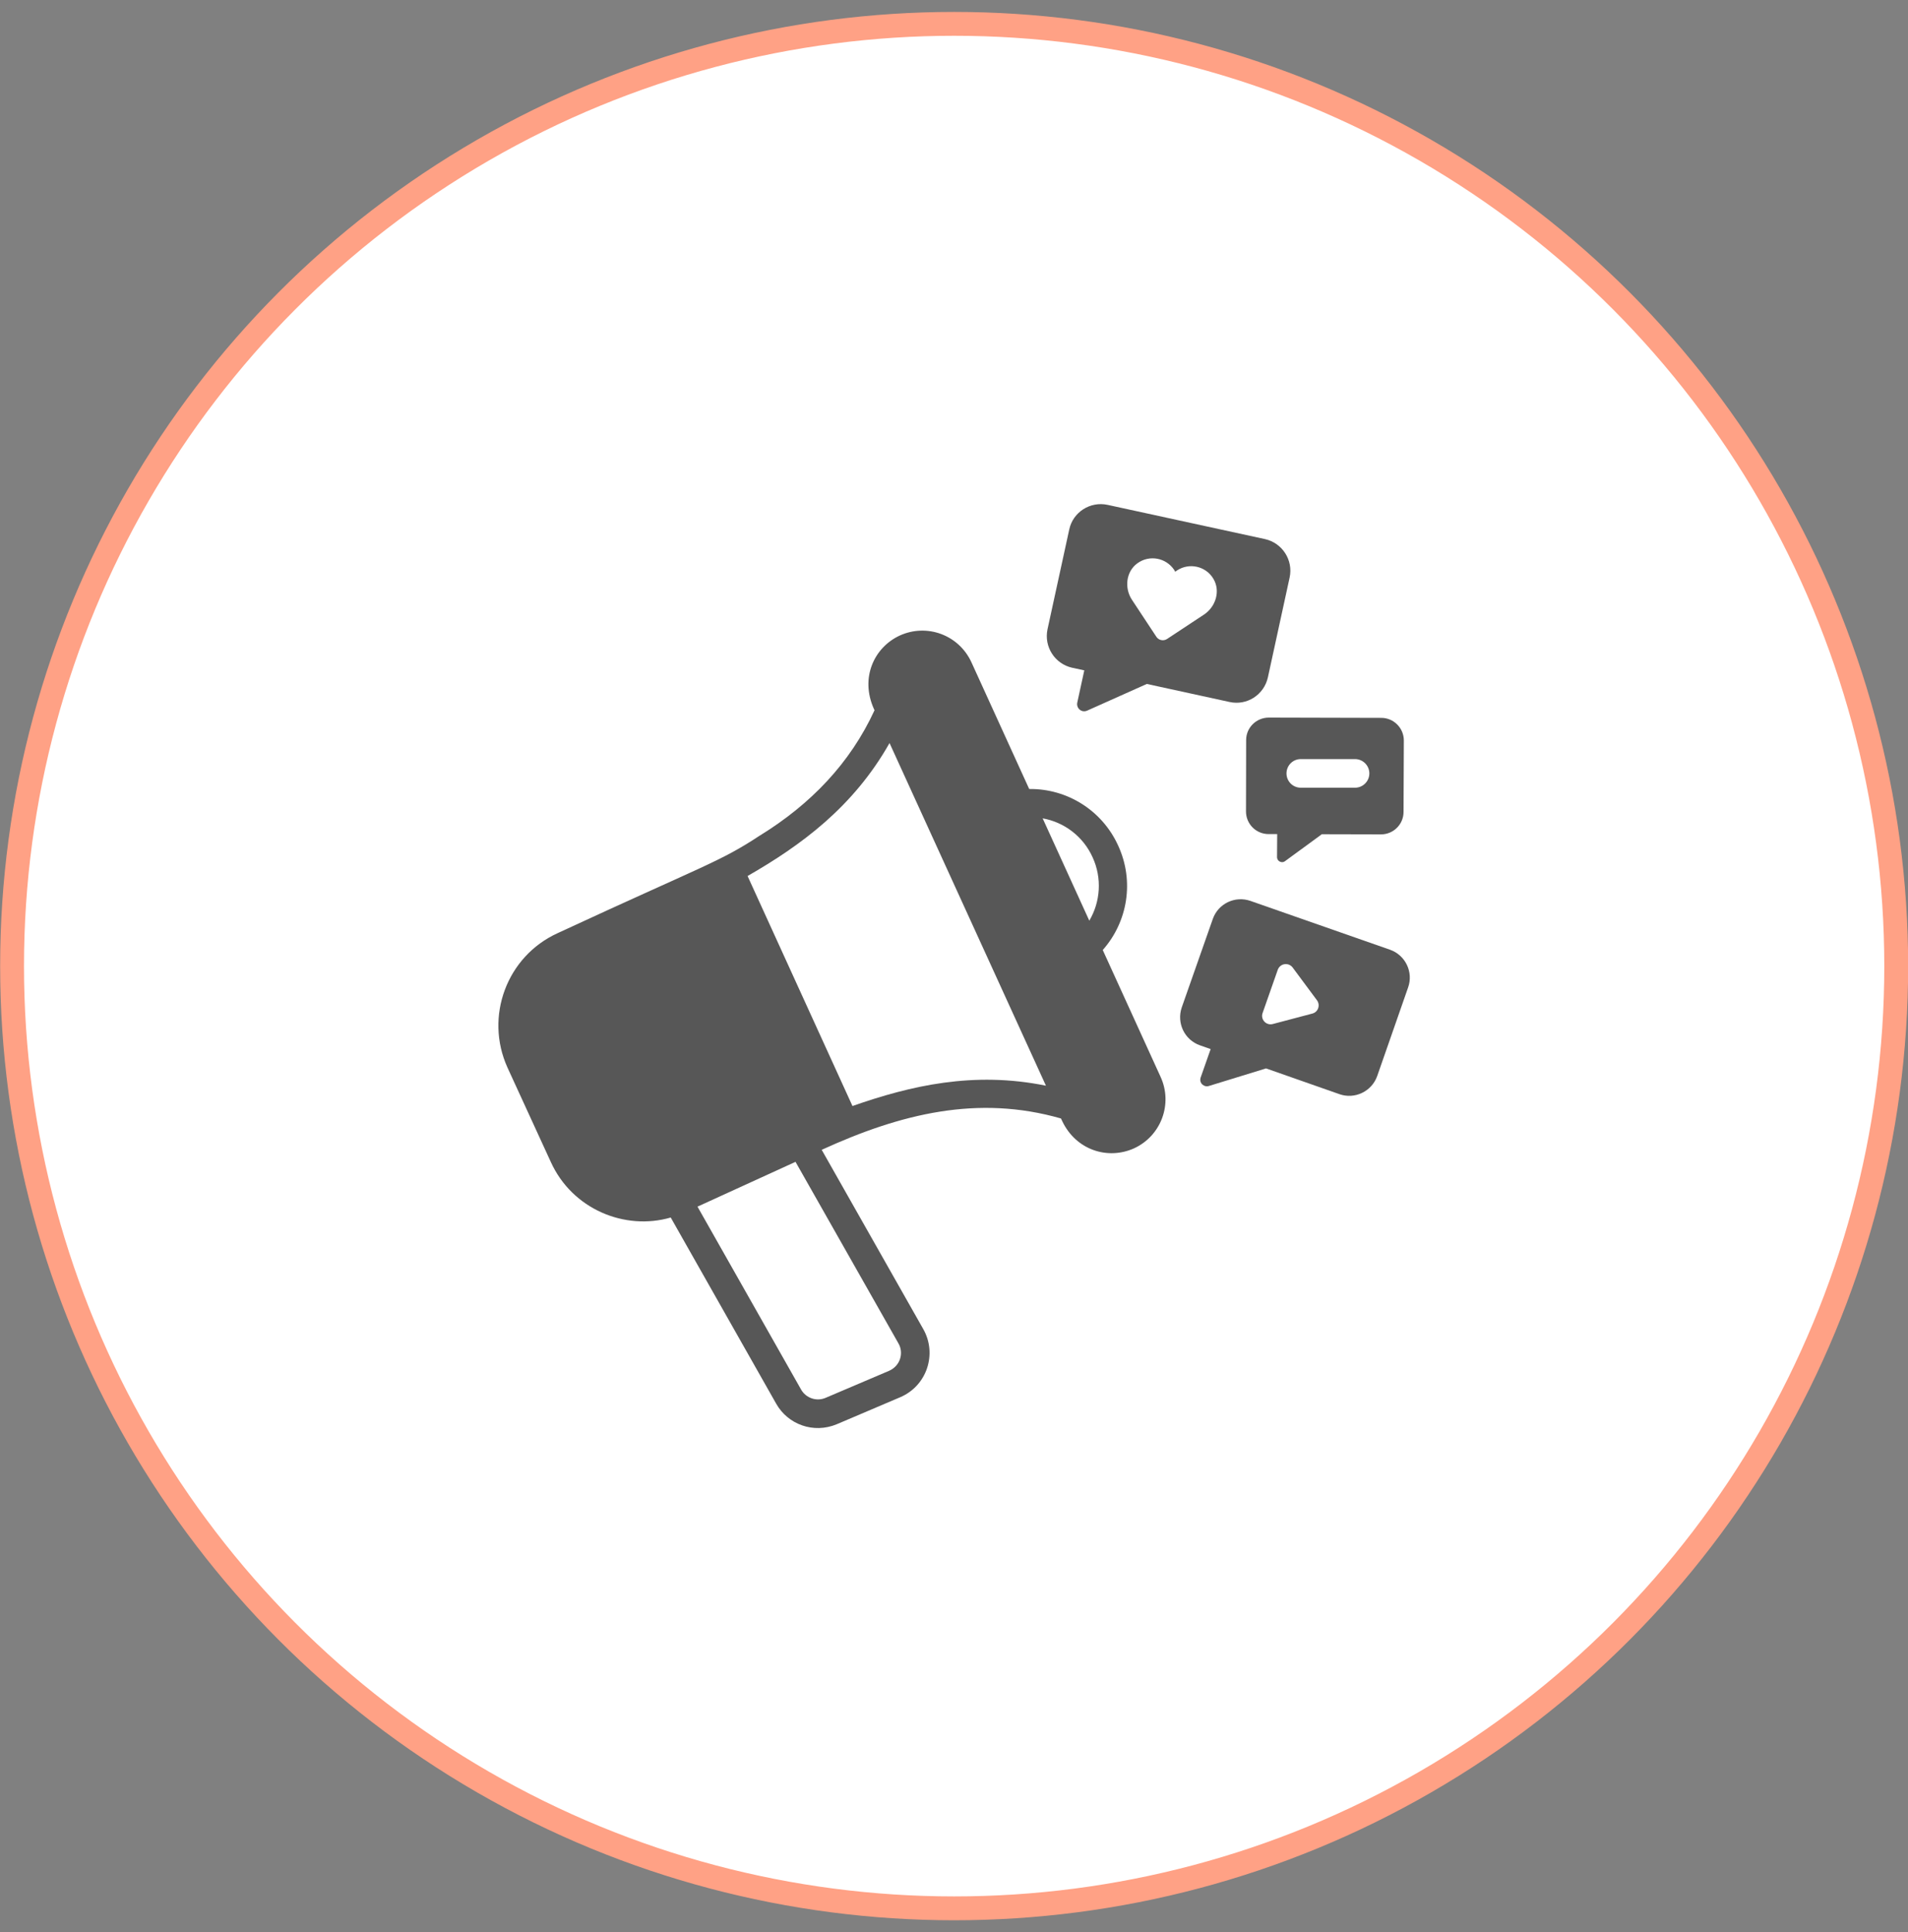 <svg xmlns="http://www.w3.org/2000/svg" fill="none" viewBox="0 0 80 81" height="81" width="80">
<rect x="0" y="0" width="80" height="81" fill="#808080" stroke="none"/>
<circle stroke="#FFA185" fill="white" r="39.5" cy="40.5" cx="40.006"></circle>
<path fill="#575757" d="M28.123 51.04L32.545 58.846C33.033 59.71 34.104 60.116 35.089 59.704L37.753 58.57C38.871 58.087 39.298 56.754 38.713 55.72L34.453 48.202C37.772 46.684 41.004 45.89 44.485 46.888L44.539 47.002C45.115 48.208 46.438 48.636 47.545 48.142C48.685 47.62 49.183 46.276 48.661 45.142L46.237 39.826C47.293 38.632 47.563 36.928 46.885 35.452C46.213 33.97 44.743 33.058 43.159 33.076H43.153L40.729 27.76C40.199 26.613 38.862 26.124 37.723 26.644C36.659 27.136 36.051 28.406 36.643 29.722L36.667 29.77V29.776C35.642 32.002 33.991 33.711 31.873 35.02C31.873 35.02 31.867 35.02 31.861 35.026C30.18 36.136 29.565 36.253 23.383 39.118C21.247 40.09 20.311 42.616 21.277 44.752L23.095 48.712C23.991 50.688 26.191 51.599 28.123 51.04ZM45.811 35.938C46.213 36.814 46.141 37.804 45.673 38.596L43.717 34.306C44.623 34.468 45.415 35.062 45.811 35.938ZM37.297 31.15L43.855 45.514C40.825 44.896 38.173 45.514 35.743 46.366L31.345 36.724C33.571 35.446 35.773 33.844 37.297 31.15ZM33.355 48.706L37.669 56.314C37.901 56.709 37.756 57.254 37.279 57.466L34.615 58.6C34.237 58.762 33.793 58.612 33.589 58.252L29.245 50.584L33.355 48.706Z"></path>
<path fill="#575757" d="M45.589 29.788L48.085 28.672L51.553 29.428C52.279 29.59 52.999 29.128 53.161 28.396L54.073 24.208C54.229 23.482 53.767 22.762 53.041 22.6L46.447 21.166C45.715 21.004 44.989 21.466 44.833 22.192L43.921 26.38C43.765 27.112 44.227 27.832 44.959 27.994L45.463 28.102L45.169 29.452C45.119 29.688 45.348 29.898 45.589 29.788ZM47.689 23.614C48.193 23.248 48.889 23.38 49.231 23.89C49.249 23.914 49.261 23.944 49.273 23.968C49.297 23.95 49.321 23.932 49.351 23.914C49.861 23.578 50.557 23.728 50.875 24.262C51.181 24.772 50.977 25.432 50.485 25.762L48.931 26.788C48.781 26.884 48.583 26.842 48.487 26.698L47.461 25.144C47.137 24.652 47.209 23.962 47.689 23.614Z"></path>
<path fill="#575757" d="M50.317 43.823L50.761 43.979L50.341 45.173C50.265 45.415 50.496 45.589 50.683 45.527L53.083 44.789L56.161 45.869C56.803 46.096 57.517 45.755 57.745 45.107L59.041 41.393C59.269 40.751 58.927 40.043 58.285 39.815L52.435 37.769C51.787 37.541 51.079 37.877 50.851 38.525L49.549 42.233C49.327 42.887 49.663 43.595 50.317 43.823ZM52.939 42.467L53.575 40.655C53.671 40.385 54.025 40.331 54.199 40.559L55.219 41.933C55.369 42.137 55.267 42.431 55.021 42.491L53.365 42.929C53.089 43.001 52.843 42.737 52.939 42.467Z"></path>
<path fill="#575757" d="M53.881 36.1L55.423 34.972L57.907 34.978C58.423 34.978 58.849 34.558 58.849 34.036L58.861 31.042C58.861 30.52 58.435 30.094 57.919 30.094L53.203 30.082C52.675 30.082 52.249 30.502 52.249 31.024L52.243 34.018C52.243 34.54 52.663 34.966 53.191 34.966H53.551L53.545 35.932C53.545 36.117 53.762 36.2 53.881 36.1ZM54.541 31.822H56.815C57.145 31.822 57.415 32.092 57.415 32.422C57.415 32.752 57.145 33.022 56.815 33.022H54.541C54.205 33.022 53.941 32.752 53.941 32.422C53.941 32.092 54.205 31.822 54.541 31.822Z"></path>
</svg>
